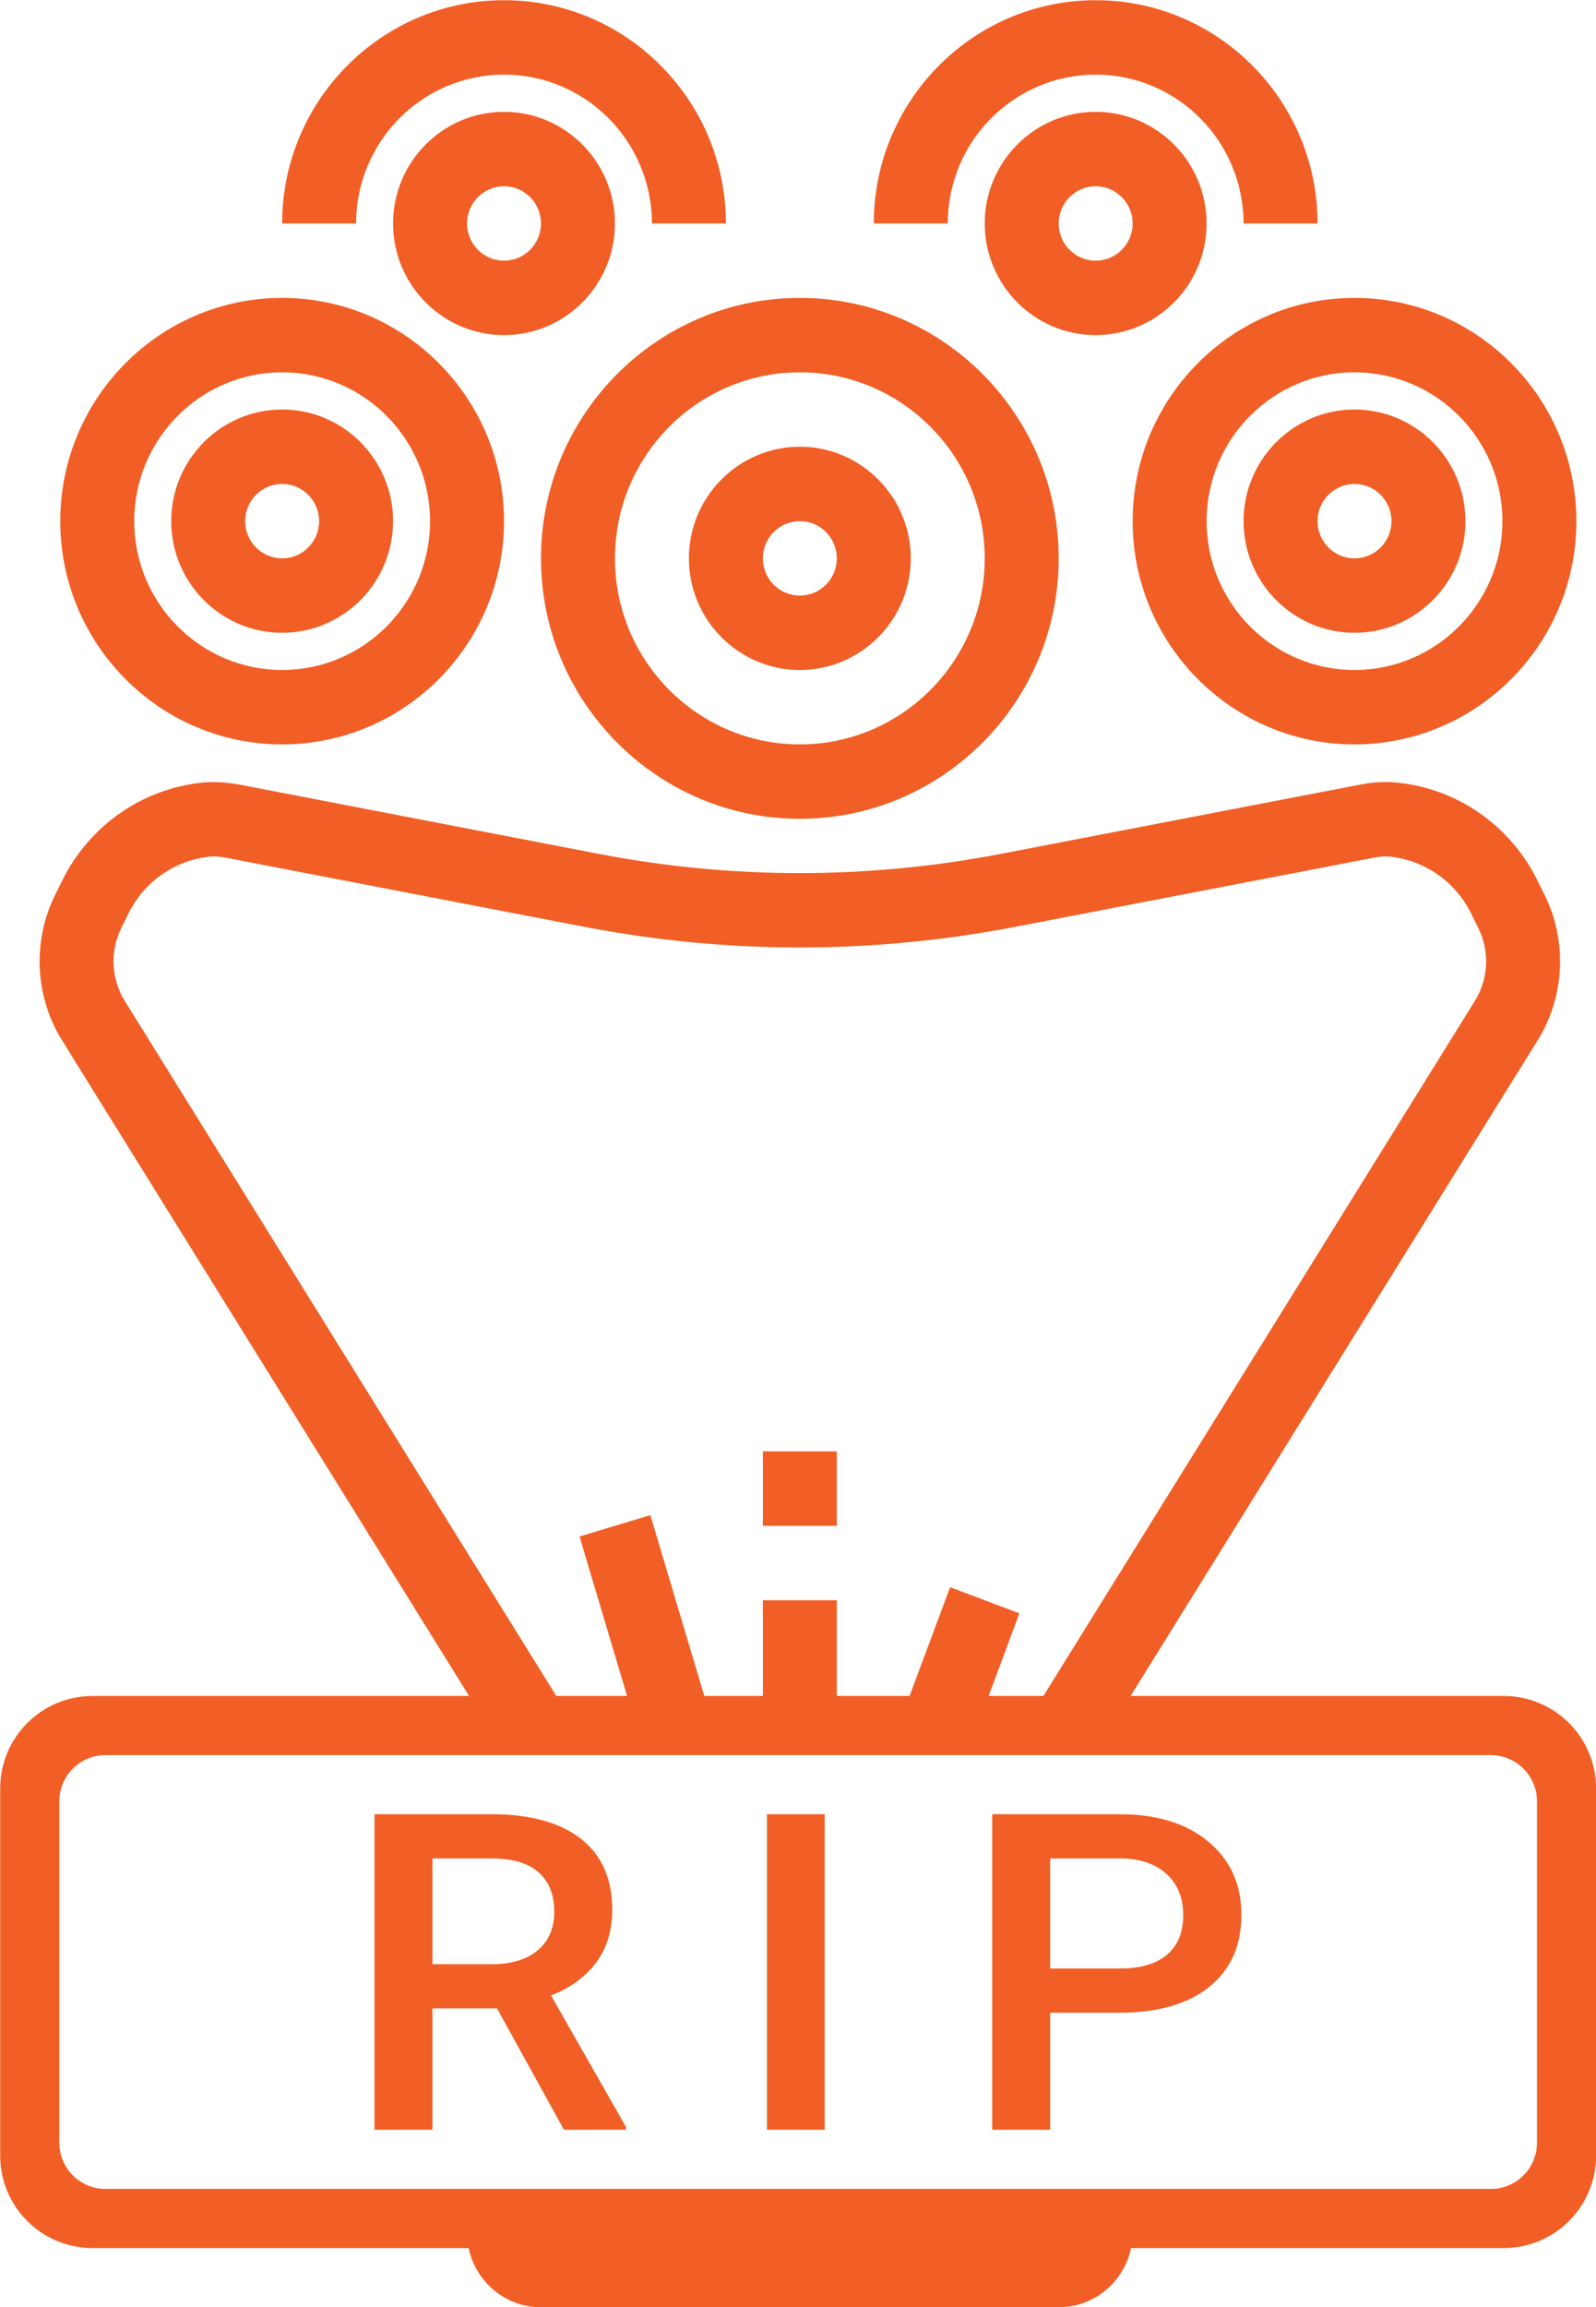 <svg xmlns="http://www.w3.org/2000/svg" xmlns:xlink="http://www.w3.org/1999/xlink" preserveAspectRatio="xMidYMid" width="69.12" height="99.875" viewBox="0 0 69.12 99.875">
  <defs>
    <style>
      .cls-1 {
        fill: #f15f26;
        fill-rule: evenodd;
      }
    </style>
  </defs>
  <path d="M65.124,97.314 L48.984,97.314 C48.680,98.775 47.391,99.875 45.850,99.875 L23.429,99.875 C21.888,99.875 20.599,98.775 20.295,97.314 L4.009,97.314 C1.800,97.314 0.009,95.523 0.009,93.314 L0.009,77.415 C0.009,75.206 1.800,73.415 4.009,73.415 L20.315,73.415 L2.695,45.047 C1.510,43.158 1.393,40.737 2.389,38.735 L2.703,38.100 C3.890,35.719 6.166,34.139 8.797,33.873 C9.450,33.814 10.059,33.904 10.458,33.980 L25.910,36.958 C31.698,38.073 37.573,38.074 43.364,36.958 L58.833,33.978 C59.224,33.902 59.821,33.807 60.473,33.873 C63.107,34.134 65.388,35.713 66.574,38.095 L66.893,38.738 C67.887,40.735 67.771,43.156 66.582,45.050 L48.965,73.415 L65.124,73.415 C67.333,73.415 69.123,75.206 69.123,77.415 L69.123,93.314 C69.123,95.523 67.333,97.314 65.124,97.314 ZM63.869,43.336 C64.465,42.386 64.525,41.176 64.023,40.175 L63.706,39.532 C63.017,38.148 61.690,37.230 60.156,37.077 C59.978,37.058 59.747,37.079 59.433,37.140 L43.967,40.120 C37.772,41.312 31.496,41.312 25.305,40.120 L9.855,37.142 C9.535,37.080 9.301,37.058 9.109,37.077 C7.583,37.230 6.257,38.151 5.568,39.535 L5.254,40.171 C4.755,41.175 4.814,42.385 5.406,43.332 L24.092,73.415 L27.157,73.415 L25.098,66.512 L28.166,65.587 L30.501,73.415 L33.038,73.415 L33.038,69.271 L36.241,69.271 L36.241,73.415 L39.392,73.415 L41.148,68.706 L44.147,69.838 L42.814,73.415 L45.188,73.415 L63.869,43.336 ZM66.564,77.975 C66.564,76.871 65.668,75.975 64.564,75.975 L4.569,75.975 C3.464,75.975 2.569,76.871 2.569,77.975 L2.569,92.754 C2.569,93.858 3.464,94.754 4.569,94.754 L64.564,94.754 C65.668,94.754 66.564,93.858 66.564,92.754 L66.564,77.975 ZM52.369,86.009 C51.440,86.754 50.139,87.126 48.466,87.126 L45.480,87.126 L45.480,92.191 L42.971,92.191 L42.971,78.534 L48.496,78.534 C50.109,78.534 51.390,78.932 52.339,79.727 C53.288,80.522 53.762,81.573 53.762,82.882 C53.762,84.221 53.298,85.264 52.369,86.009 ZM50.529,81.128 C50.053,80.687 49.398,80.460 48.565,80.448 L45.480,80.448 L45.480,85.213 L48.496,85.213 C49.388,85.213 50.069,85.014 50.539,84.617 C51.008,84.220 51.243,83.646 51.243,82.896 C51.243,82.158 51.005,81.569 50.529,81.128 ZM33.215,78.534 L35.715,78.534 L35.715,92.191 L33.215,92.191 L33.215,78.534 ZM21.525,86.938 L18.728,86.938 L18.728,92.191 L16.219,92.191 L16.219,78.534 L21.297,78.534 C22.963,78.534 24.249,78.888 25.156,79.595 C26.061,80.302 26.514,81.325 26.514,82.665 C26.514,83.579 26.281,84.344 25.815,84.960 C25.349,85.576 24.699,86.051 23.866,86.382 L27.109,92.069 L27.109,92.191 L24.422,92.191 L21.525,86.938 ZM24.005,82.764 C24.005,82.033 23.785,81.467 23.345,81.067 C22.905,80.667 22.249,80.460 21.377,80.448 L18.728,80.448 L18.728,85.025 L21.307,85.025 C22.153,85.025 22.815,84.823 23.291,84.420 C23.767,84.017 24.005,83.465 24.005,82.764 ZM33.038,62.828 L36.241,62.828 L36.241,66.050 L33.038,66.050 L33.038,62.828 ZM58.661,32.224 C53.362,32.224 49.053,27.890 49.053,22.560 C49.053,17.230 53.362,12.895 58.661,12.895 C63.961,12.895 68.270,17.230 68.270,22.560 C68.270,27.890 63.961,32.224 58.661,32.224 ZM58.661,16.117 C55.129,16.117 52.256,19.006 52.256,22.560 C52.256,26.113 55.129,29.003 58.661,29.003 C62.194,29.003 65.067,26.113 65.067,22.560 C65.067,19.006 62.194,16.117 58.661,16.117 ZM58.661,27.392 C56.013,27.392 53.857,25.224 53.857,22.560 C53.857,19.895 56.013,17.727 58.661,17.727 C61.310,17.727 63.466,19.895 63.466,22.560 C63.466,25.224 61.310,27.392 58.661,27.392 ZM58.661,20.949 C57.778,20.949 57.060,21.670 57.060,22.560 C57.060,23.449 57.778,24.170 58.661,24.170 C59.545,24.170 60.263,23.449 60.263,22.560 C60.263,21.670 59.545,20.949 58.661,20.949 ZM47.451,3.231 C43.918,3.231 41.046,6.120 41.046,9.674 L37.843,9.674 C37.843,4.344 42.152,0.009 47.451,0.009 C52.751,0.009 57.060,4.344 57.060,9.674 L53.857,9.674 C53.857,6.120 50.984,3.231 47.451,3.231 ZM42.647,9.674 C42.647,7.009 44.802,4.841 47.451,4.841 C50.100,4.841 52.256,7.009 52.256,9.674 C52.256,12.338 50.100,14.506 47.451,14.506 C44.802,14.506 42.647,12.338 42.647,9.674 ZM47.451,11.284 C48.335,11.284 49.053,10.563 49.053,9.674 C49.053,8.785 48.335,8.063 47.451,8.063 C46.567,8.063 45.850,8.785 45.850,9.674 C45.850,10.563 46.567,11.284 47.451,11.284 ZM45.850,24.170 C45.850,30.386 40.820,35.445 34.640,35.445 C28.459,35.445 23.429,30.386 23.429,24.170 C23.429,17.954 28.459,12.895 34.640,12.895 C40.820,12.895 45.850,17.954 45.850,24.170 ZM34.640,16.117 C30.224,16.117 26.632,19.730 26.632,24.170 C26.632,28.611 30.224,32.224 34.640,32.224 C39.055,32.224 42.647,28.611 42.647,24.170 C42.647,19.730 39.055,16.117 34.640,16.117 ZM34.640,29.003 C31.991,29.003 29.835,26.834 29.835,24.170 C29.835,21.506 31.991,19.338 34.640,19.338 C37.288,19.338 39.444,21.506 39.444,24.170 C39.444,26.834 37.288,29.003 34.640,29.003 ZM34.640,22.560 C33.756,22.560 33.038,23.281 33.038,24.170 C33.038,25.059 33.756,25.781 34.640,25.781 C35.524,25.781 36.241,25.059 36.241,24.170 C36.241,23.281 35.524,22.560 34.640,22.560 ZM21.828,3.231 C18.295,3.231 15.422,6.120 15.422,9.674 L12.219,9.674 C12.219,4.344 16.529,0.009 21.828,0.009 C27.127,0.009 31.437,4.344 31.437,9.674 L28.234,9.674 C28.234,6.120 25.361,3.231 21.828,3.231 ZM17.023,9.674 C17.023,7.009 19.179,4.841 21.828,4.841 C24.477,4.841 26.632,7.009 26.632,9.674 C26.632,12.338 24.477,14.506 21.828,14.506 C19.179,14.506 17.023,12.338 17.023,9.674 ZM21.828,11.284 C22.712,11.284 23.429,10.563 23.429,9.674 C23.429,8.785 22.712,8.063 21.828,8.063 C20.944,8.063 20.226,8.785 20.226,9.674 C20.226,10.563 20.944,11.284 21.828,11.284 ZM21.828,22.560 C21.828,27.890 17.518,32.224 12.219,32.224 C6.920,32.224 2.610,27.890 2.610,22.560 C2.610,17.230 6.920,12.895 12.219,12.895 C17.518,12.895 21.828,17.230 21.828,22.560 ZM5.813,22.560 C5.813,26.113 8.686,29.003 12.219,29.003 C15.752,29.003 18.625,26.113 18.625,22.560 C18.625,19.006 15.752,16.117 12.219,16.117 C8.686,16.117 5.813,19.006 5.813,22.560 ZM17.023,22.560 C17.023,25.224 14.868,27.392 12.219,27.392 C9.570,27.392 7.415,25.224 7.415,22.560 C7.415,19.895 9.570,17.727 12.219,17.727 C14.868,17.727 17.023,19.895 17.023,22.560 ZM10.618,22.560 C10.618,23.449 11.335,24.170 12.219,24.170 C13.103,24.170 13.820,23.449 13.820,22.560 C13.820,21.670 13.103,20.949 12.219,20.949 C11.335,20.949 10.618,21.670 10.618,22.560 Z" class="cls-1"/>
</svg>
